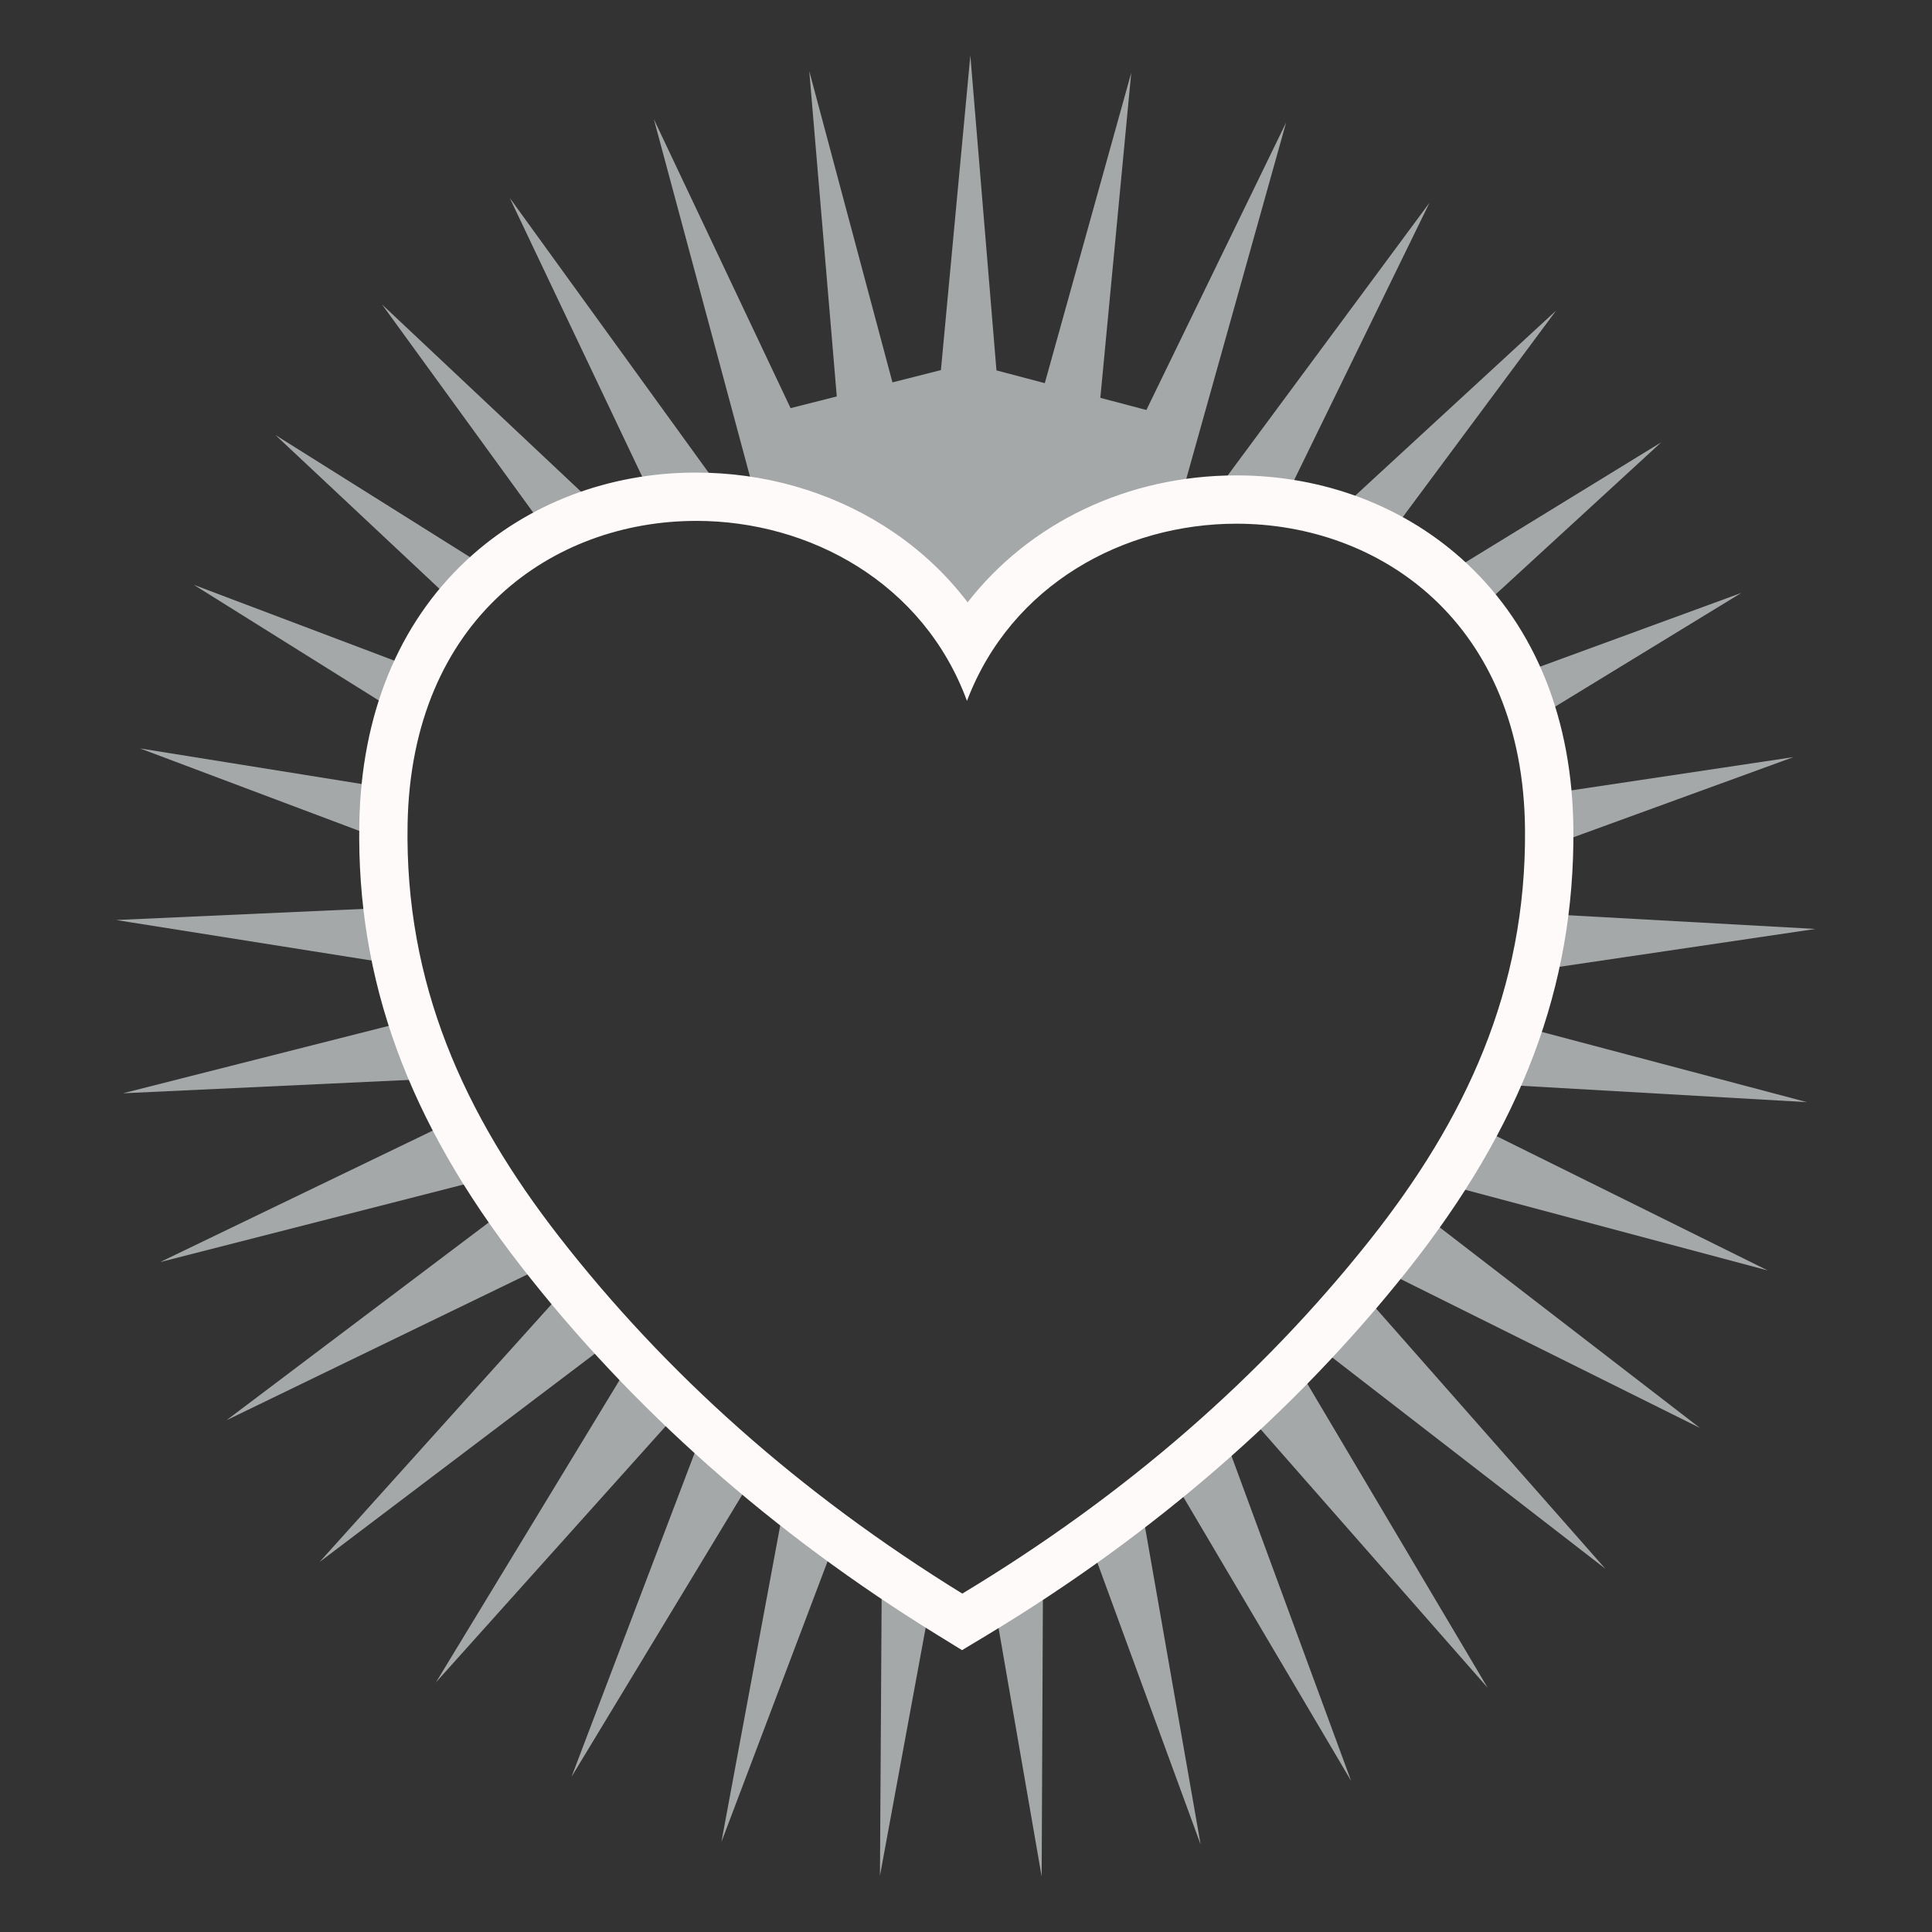<svg xmlns="http://www.w3.org/2000/svg" viewBox="0 0 600 600"><rect x="0" y="0" width="600" height="600" fill="#333333" stroke="none"/><g fill="#a5a8a9"><path d="m226.93 156.27-68.63-94.81 44.82 94.31c7.92-.78 15.93-.6 23.81.5z"></path><path d="m152.25 176.97-66.71-41.87 56.15 52.65c3.25-3.96 6.79-7.54 10.56-10.77z"></path><path d="m121.51 281.88-85.44 3.84 88.78 14.08c-1.4-5.85-2.51-11.82-3.34-17.92z"></path><path d="m186.9 158.77-68.25-64.21 51.33 70.66c5.42-2.71 11.1-4.85 16.92-6.45z"></path><path d="m129.61 316.34-91.44 23.19 98.82-4.62c-2.77-6.08-5.25-12.26-7.39-18.57z"></path><path d="m129.37 207.78-69.18-26.16 64.12 40.09c1.39-4.93 3.09-9.56 5.06-13.93z"></path><path d="m119.87 253.12c.05-2.86.21-5.63.43-8.36l-76.8-12.33 76.4 28.74c-.06-2.66-.08-5.34-.03-8.06z"></path><path d="m480.37 255.01c.02 2.71-.03 5.4-.11 8.06l76.7-27.94-76.92 11.52c.19 2.73.32 5.5.34 8.36z"></path><path d="m476.26 223.55 64.54-39.42-69.45 25.44c1.92 4.39 3.57 9.04 4.91 13.98z"></path><path d="m478.42 283.75c-.89 6.09-2.07 12.05-3.52 17.89l88.92-13.15-85.4-4.73z"></path><path d="m459.23 189.41 56.7-52.06-67.14 41.17c3.74 3.27 7.24 6.88 10.44 10.88z"></path><path d="m398.14 156.8 45.8-93.83-69.62 94.08c7.89-1.02 15.91-1.11 23.82-.25z"></path><path d="m431.18 166.59 52.07-70.12-68.92 63.49c5.8 1.66 11.46 3.86 16.85 6.63z"></path><path d="m244.33 462.87-20.3 109.19 36.55-96.61c-5.54-4.12-10.96-8.31-16.25-12.58z"></path><path d="m385 436.47 77.01 87.69-61.23-103.23c-5.1 5.27-10.36 10.45-15.77 15.53z"></path><path d="m405.91 415.52 92.64 71.66-77.8-88.29c-4.79 5.64-9.74 11.19-14.84 16.63z"></path><path d="m362.46 456.37 57.14 96.69-40.81-110.84c-5.3 4.81-10.74 9.52-16.33 14.15z"></path><path d="m337.34 475.85 35.53 96.99-19.16-109.4c-5.33 4.22-10.79 8.36-16.38 12.41z"></path><path d="m430.07 387.6c-1.36 1.72-2.77 3.41-4.16 5.11l102.01 50.74-88.5-68.21c-2.99 4.15-6.1 8.27-9.35 12.36z"></path><path d="m462.38 336.62 98.77 5.66-91.19-24.15c-2.21 6.29-4.75 12.45-7.58 18.49z"></path><path d="m445.22 366.87 103.82 27.7-92.76-45.93c-3.38 6.18-7.08 12.25-11.06 18.24z"></path><path d="m273.87 485.01-.59 97.5 16.06-87.14c-5.26-3.39-10.41-6.85-15.47-10.36z"></path><path d="m177.95 397.64-78.7 87.45 93.36-70.66c-5.04-5.5-9.93-11.1-14.66-16.79z"></path><path d="m168.78 386.24c-3.21-4.12-6.28-8.27-9.22-12.46l-89.21 67.28 102.51-49.66c-1.37-1.71-2.74-3.43-4.08-5.16z"></path><path d="m308.36 495.47 15.14 87.3.43-97.53c-5.1 3.47-10.28 6.89-15.58 10.23z"></path><path d="m197.71 419.88-62.31 102.57 77.91-86.87c-5.36-5.14-10.56-10.37-15.61-15.7z"></path><path d="m142.97 346.99-93.23 44.96 104.1-26.61c-3.92-6.03-7.55-12.14-10.87-18.35z"></path><path d="m219.47 441.39-41.97 110.4 58.15-96.09c-5.54-4.68-10.93-9.46-16.18-14.32z"></path><path d="m356.03 127.33-14.31-3.78 9.6-100.94-26.85 96.38-15.01-3.96-8.11-97.8-9.14 97.71-15.05 3.81-25.83-96.66 8.54 101.03-14.35 3.63-42.46-89.74 32.51 120.86c28.29 6.51 53.64 25.31 64.75 55.49 11.43-30.07 36.97-48.59 65.33-54.81l33.77-120.51-43.4 89.29zm-93.77 34.77c.32.15.64.3.95.45l.16 1.9zm75.76.4c.39-.18.79-.37 1.18-.55l-1.4 2.89z"></path></g><path d="m216.18 161.76c35.3 0 70.63 19.24 84.12 55.91 13.75-36.17 48.73-55.03 83.69-55.03 44.58 0 89.13 30.64 89.62 95.11.38 49.52-18.44 89.93-48.42 127.65-33.4 42.01-75.23 78.7-126.34 109.51-50.79-31.34-92.23-68.46-125.19-110.82-29.59-38.02-47.98-78.63-47.08-128.15 1.16-63.96 45.36-94.17 89.6-94.17m0-15.01c-27.08 0-52.36 9.63-71.16 27.11-21.26 19.76-32.82 48.04-33.43 81.79-.89 48.71 15.08 92.44 50.24 137.63 34.43 44.26 77.89 82.74 129.15 114.38l7.79 4.8 7.84-4.72c51.59-31.1 95.44-69.12 130.34-113.02 35.63-44.82 52.06-88.38 51.68-137.1-.26-34.01-11.68-62.56-33.02-82.56-18.88-17.69-44.3-27.43-71.6-27.43-33.97 0-64.39 14.85-83.5 39.42-7.09-9.33-15.86-17.36-26.08-23.79-17.16-10.8-37.3-16.5-58.23-16.5z" fill="#fffafa"></path></svg>